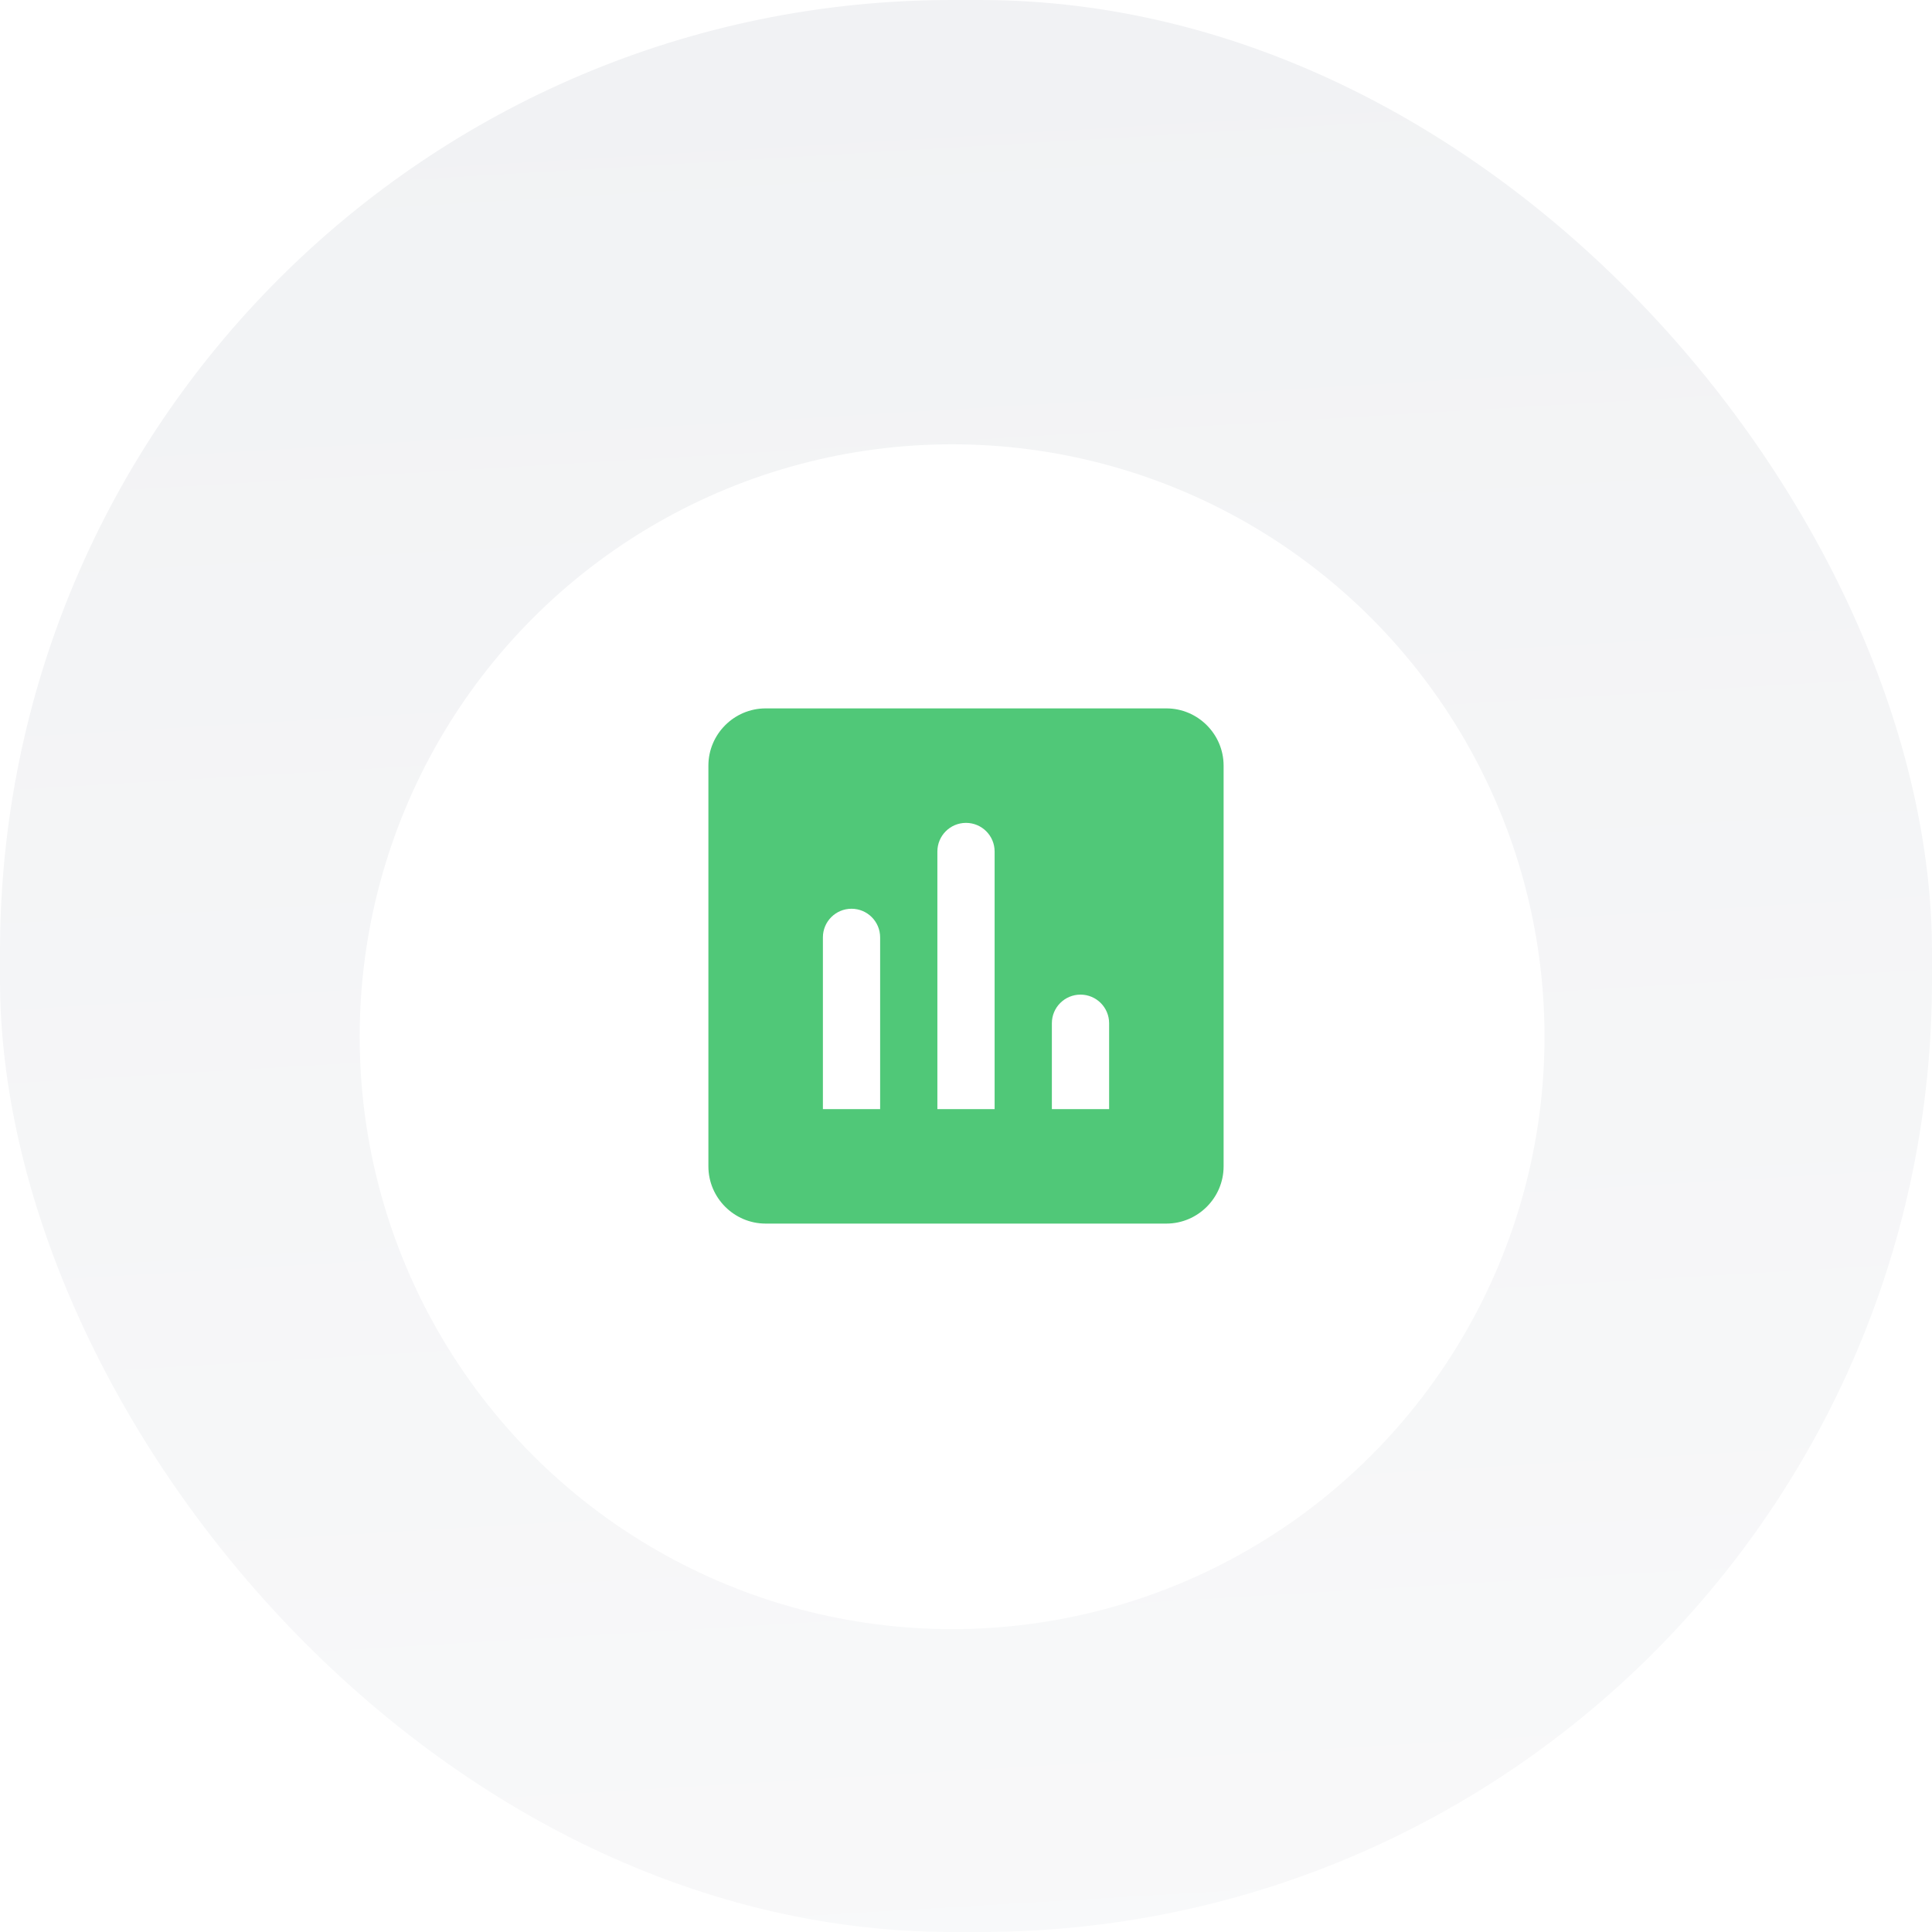 <?xml version="1.0" encoding="utf-8"?>
<svg xmlns="http://www.w3.org/2000/svg" fill="none" height="100%" overflow="visible" preserveAspectRatio="none" style="display: block;" viewBox="0 0 101 101" width="100%">
<g id="Group 117">
<g id="22">
<rect fill="url(#paint0_linear_0_1214)" height="101" rx="49.773" width="101"/>
<g filter="url(#filter0_d_0_1214)" id="Ellipse 23">
<circle cx="49.773" cy="49.773" fill="url(#paint1_linear_0_1214)" r="30.97"/>
</g>
<g id="Group">
<path d="M60.974 37.033H40.026C38.38 37.033 37.033 38.379 37.033 40.025V60.974C37.033 62.619 38.38 63.966 40.026 63.966H60.974C62.62 63.966 63.967 62.619 63.967 60.974V40.025C63.967 38.379 62.62 37.033 60.974 37.033ZM46.011 57.981H43.019V49.003C43.019 48.177 43.688 47.507 44.515 47.507C45.341 47.507 46.011 48.177 46.011 49.003V57.981ZM51.996 57.981H49.004V44.514C49.004 43.688 49.674 43.018 50.5 43.018C51.327 43.018 51.996 43.688 51.996 44.514V57.981ZM57.982 57.981H54.989V53.492C54.989 52.666 55.659 51.996 56.485 51.996C57.312 51.996 57.982 52.666 57.982 53.492V57.981Z" fill="#50C878" id="Vector"/>
</g>
</g>
</g>
<defs>
<filter color-interpolation-filters="sRGB" filterUnits="userSpaceOnUse" height="90.697" id="filter0_d_0_1214" width="90.697" x="4.425" y="8.849">
<feFlood flood-opacity="0" result="BackgroundImageFix"/>
<feColorMatrix in="SourceAlpha" result="hardAlpha" type="matrix" values="0 0 0 0 0 0 0 0 0 0 0 0 0 0 0 0 0 0 127 0"/>
<feMorphology in="SourceAlpha" operator="dilate" radius="1.106" result="effect1_dropShadow_0_1214"/>
<feOffset dy="4.424"/>
<feGaussianBlur stdDeviation="6.636"/>
<feComposite in2="hardAlpha" operator="out"/>
<feColorMatrix type="matrix" values="0 0 0 0 0 0 0 0 0 0.055 0 0 0 0 0.188 0 0 0 0.08 0"/>
<feBlend in2="BackgroundImageFix" mode="normal" result="effect1_dropShadow_0_1214"/>
<feBlend in="SourceGraphic" in2="effect1_dropShadow_0_1214" mode="normal" result="shape"/>
</filter>
<linearGradient gradientUnits="userSpaceOnUse" id="paint0_linear_0_1214" x1="50.5" x2="62.283" y1="0" y2="198.633">
<stop stop-color="#F1F2F4"/>
<stop offset="1" stop-color="white"/>
</linearGradient>
<linearGradient gradientUnits="userSpaceOnUse" id="paint1_linear_0_1214" x1="49.773" x2="57" y1="18.803" y2="140.618">
<stop stop-color="white"/>
<stop offset="1" stop-color="white"/>
</linearGradient>
</defs>
</svg>